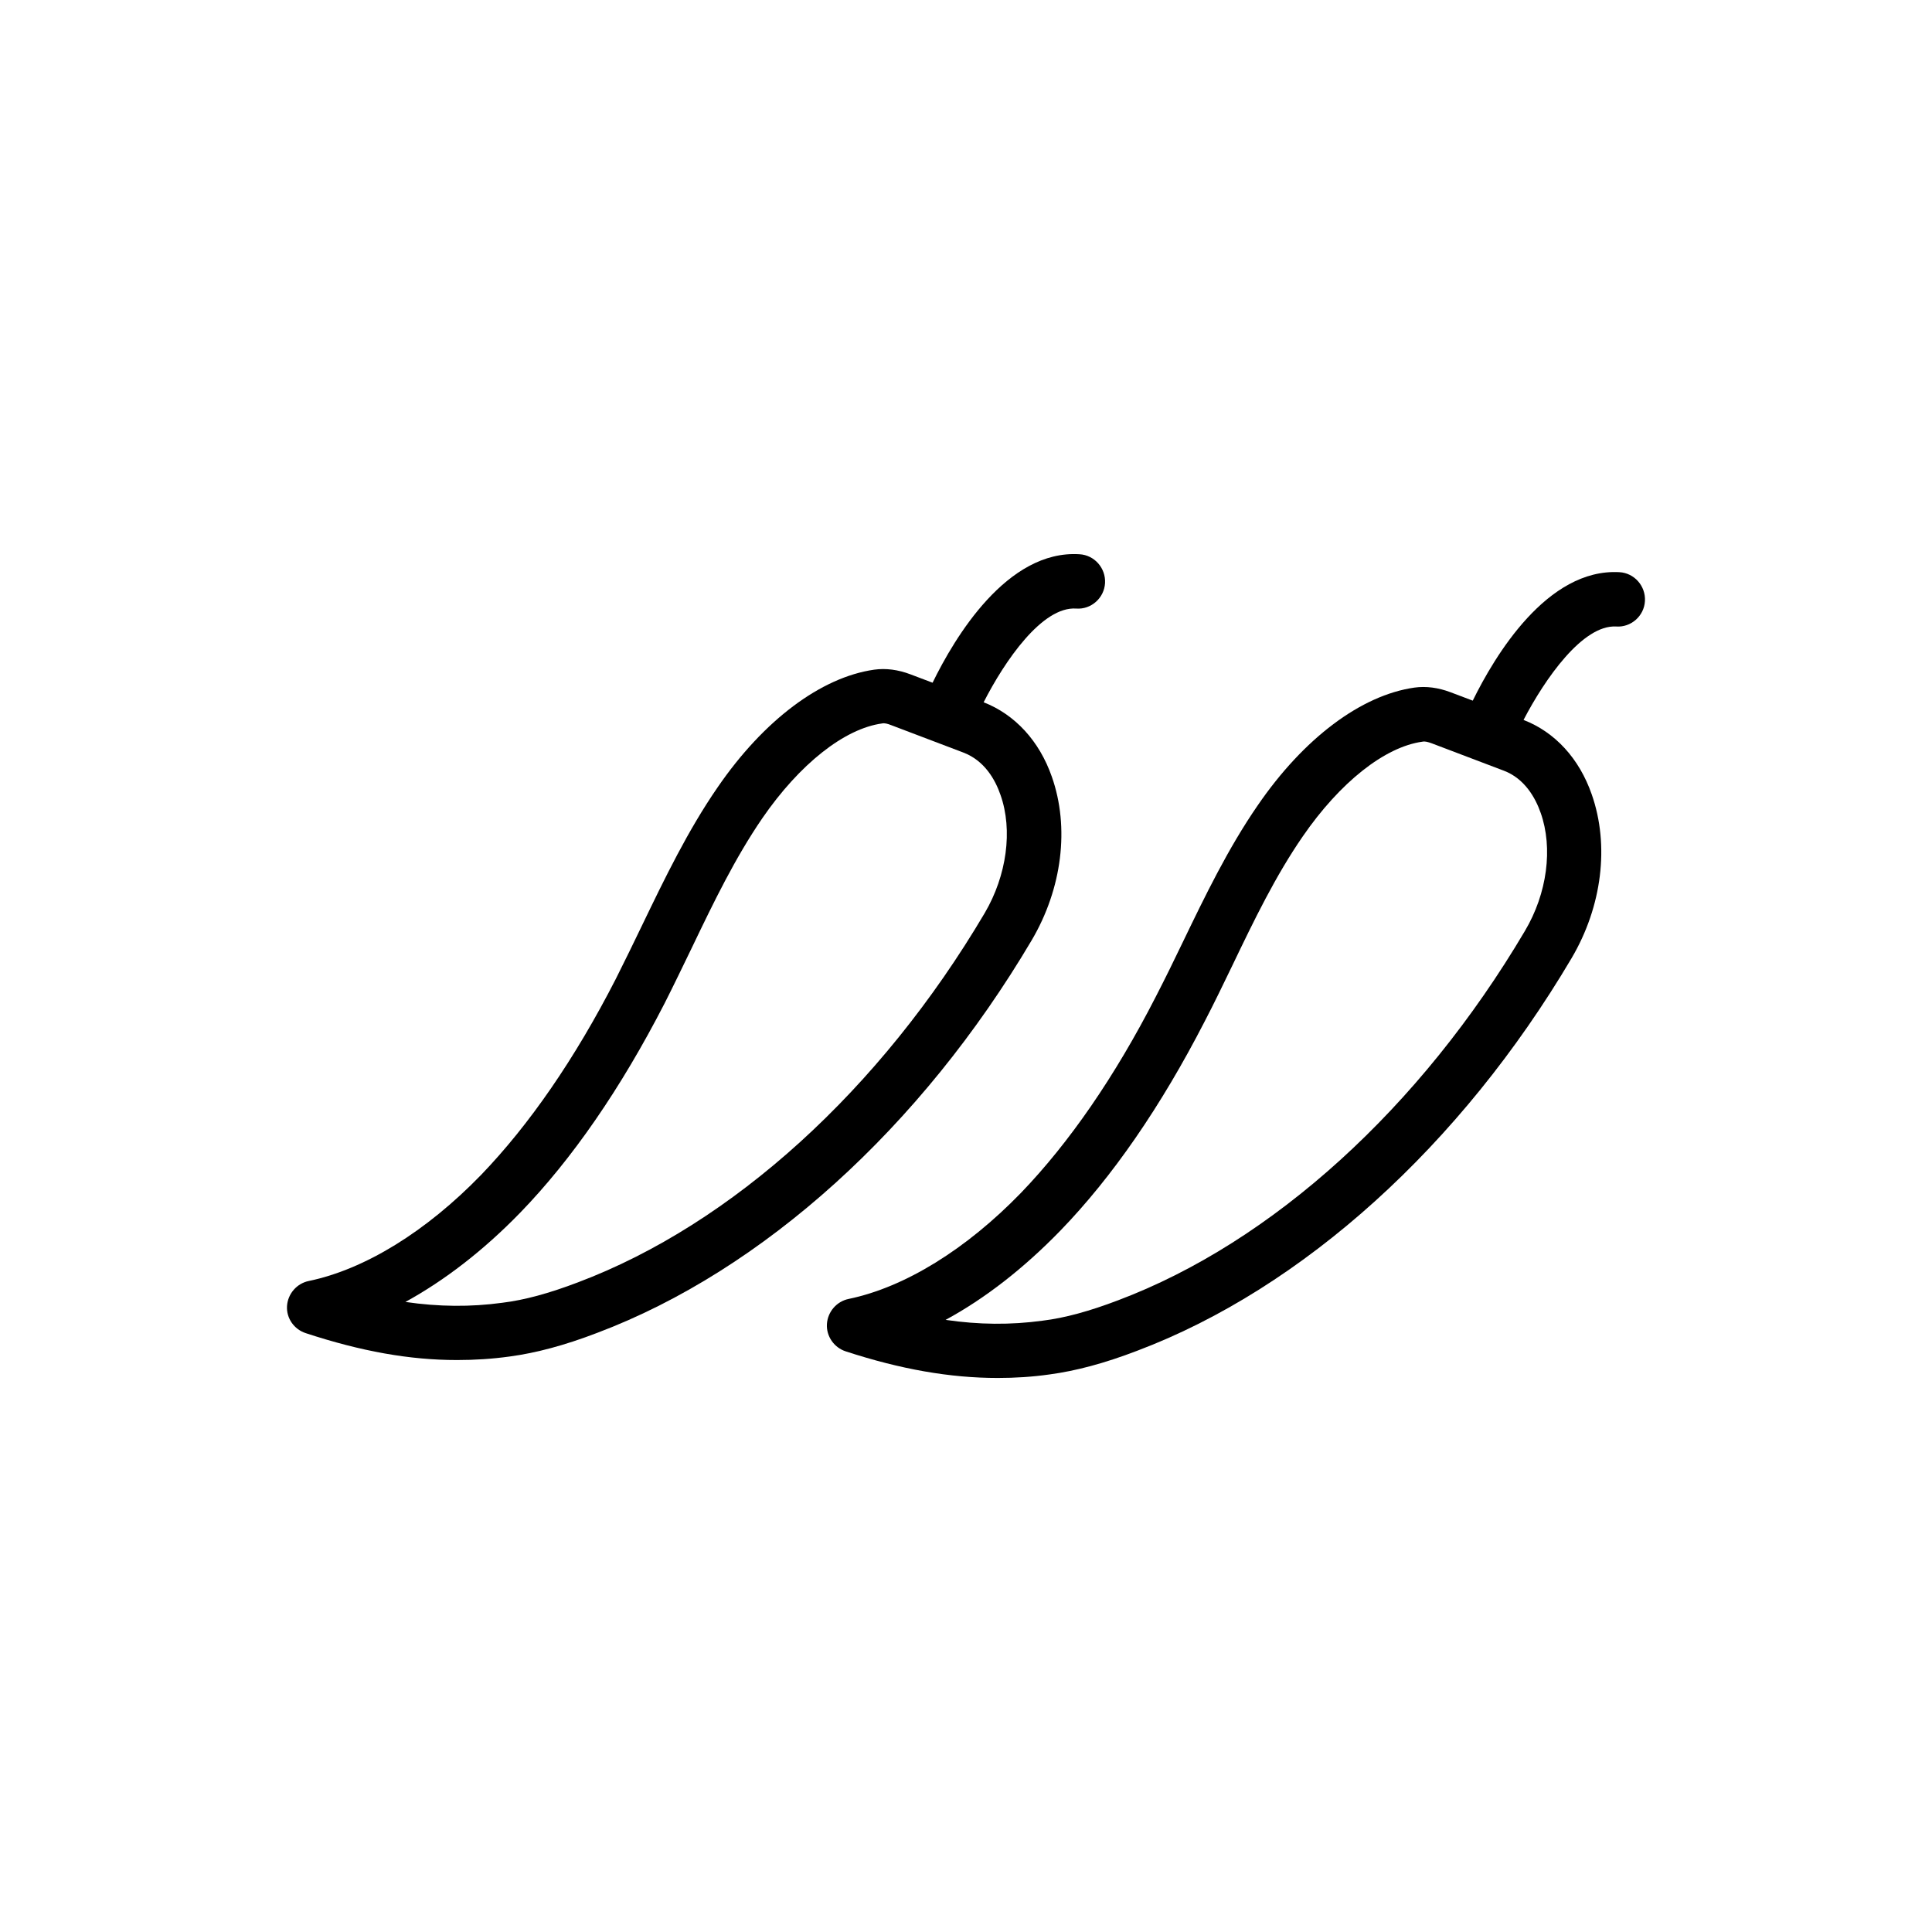 <?xml version="1.0" encoding="UTF-8"?>
<!-- Uploaded to: ICON Repo, www.iconrepo.com, Generator: ICON Repo Mixer Tools -->
<svg fill="#000000" width="800px" height="800px" version="1.1" viewBox="144 144 512 512" xmlns="http://www.w3.org/2000/svg">
 <g>
  <path d="m225.03 497.3c14.684 4.82 27.492 7.125 40.09 7.125 4.68 0 9.285-0.289 13.961-0.938 6.981-0.938 14.539-2.949 23.176-6.262 43.902-16.555 85.863-54.484 115.16-104.07 8.062-13.676 10.078-29.867 5.324-43.328-3.312-9.5-9.789-16.48-18.066-19.719 5.613-11.012 15.547-25.477 24.543-24.832 3.957 0.289 7.414-2.809 7.629-6.766s-2.809-7.414-6.766-7.629c-19.215-1.223-33.109 22.094-38.938 34.043l-5.902-2.231c-3.238-1.223-6.477-1.656-9.574-1.223-14.105 2.016-29.293 13.387-41.527 31.234-7.844 11.371-13.961 24.039-19.863 36.273-2.305 4.82-4.68 9.645-7.055 14.395-10.867 21.23-22.961 38.723-35.77 52.035-14.539 14.969-30.73 24.973-45.629 28.07-3.168 0.648-5.543 3.383-5.758 6.621-0.211 3.246 1.875 6.195 4.969 7.203zm56.789-31.883c13.82-14.25 26.703-32.965 38.289-55.492 2.445-4.82 4.82-9.789 7.199-14.684 5.902-12.309 11.516-23.895 18.715-34.402 9.859-14.324 21.734-23.75 31.738-25.117 0.648-0.145 1.441 0.07 2.375 0.434l19.145 7.269c5.688 2.16 8.492 7.269 9.859 11.227 3.312 9.355 1.656 21.375-4.176 31.309-27.637 46.781-66.934 82.48-107.82 97.883-7.559 2.879-14.105 4.68-20.008 5.398-8.422 1.152-16.84 1.078-25.695-0.215 10.367-5.688 20.656-13.605 30.375-23.609z"/>
  <path d="m572.3 310.03c3.887 0.289 7.414-2.734 7.629-6.766 0.215-3.957-2.809-7.414-6.766-7.629-19.145-1.078-33.035 22.168-38.867 34.043l-5.902-2.231c-3.238-1.223-6.477-1.656-9.574-1.223-14.105 2.016-29.293 13.387-41.527 31.234-7.844 11.371-13.961 24.039-19.863 36.273-2.305 4.82-4.68 9.645-7.125 14.395-10.867 21.23-22.961 38.723-35.77 52.035-14.539 14.969-30.73 24.973-45.629 28.07-3.168 0.648-5.543 3.383-5.758 6.621-0.215 3.238 1.871 6.262 4.965 7.269 14.539 4.75 27.637 7.055 40.305 7.055 4.606 0 9.211-0.289 13.746-0.938 6.981-0.938 14.539-2.949 23.176-6.262 43.902-16.555 85.863-54.484 115.16-104.07 8.062-13.676 10.078-29.867 5.324-43.398-3.312-9.5-9.715-16.48-18.066-19.719 5.691-10.938 15.695-25.262 24.547-24.758zm-20.008 49.375c3.312 9.355 1.727 21.375-4.176 31.309-27.637 46.781-66.934 82.48-107.82 97.883-7.559 2.879-14.105 4.68-20.008 5.398-8.492 1.152-16.84 1.078-25.695-0.215 10.363-5.613 20.656-13.602 30.371-23.605 13.82-14.25 26.703-32.965 38.289-55.492 2.519-4.82 4.894-9.789 7.269-14.684 5.902-12.309 11.516-23.895 18.715-34.332 9.859-14.324 21.734-23.75 31.738-25.117 0.648-0.145 1.441 0.07 2.445 0.434l19.145 7.269c5.477 2.082 8.355 7.195 9.723 11.152z"/>
 </g>
</svg>